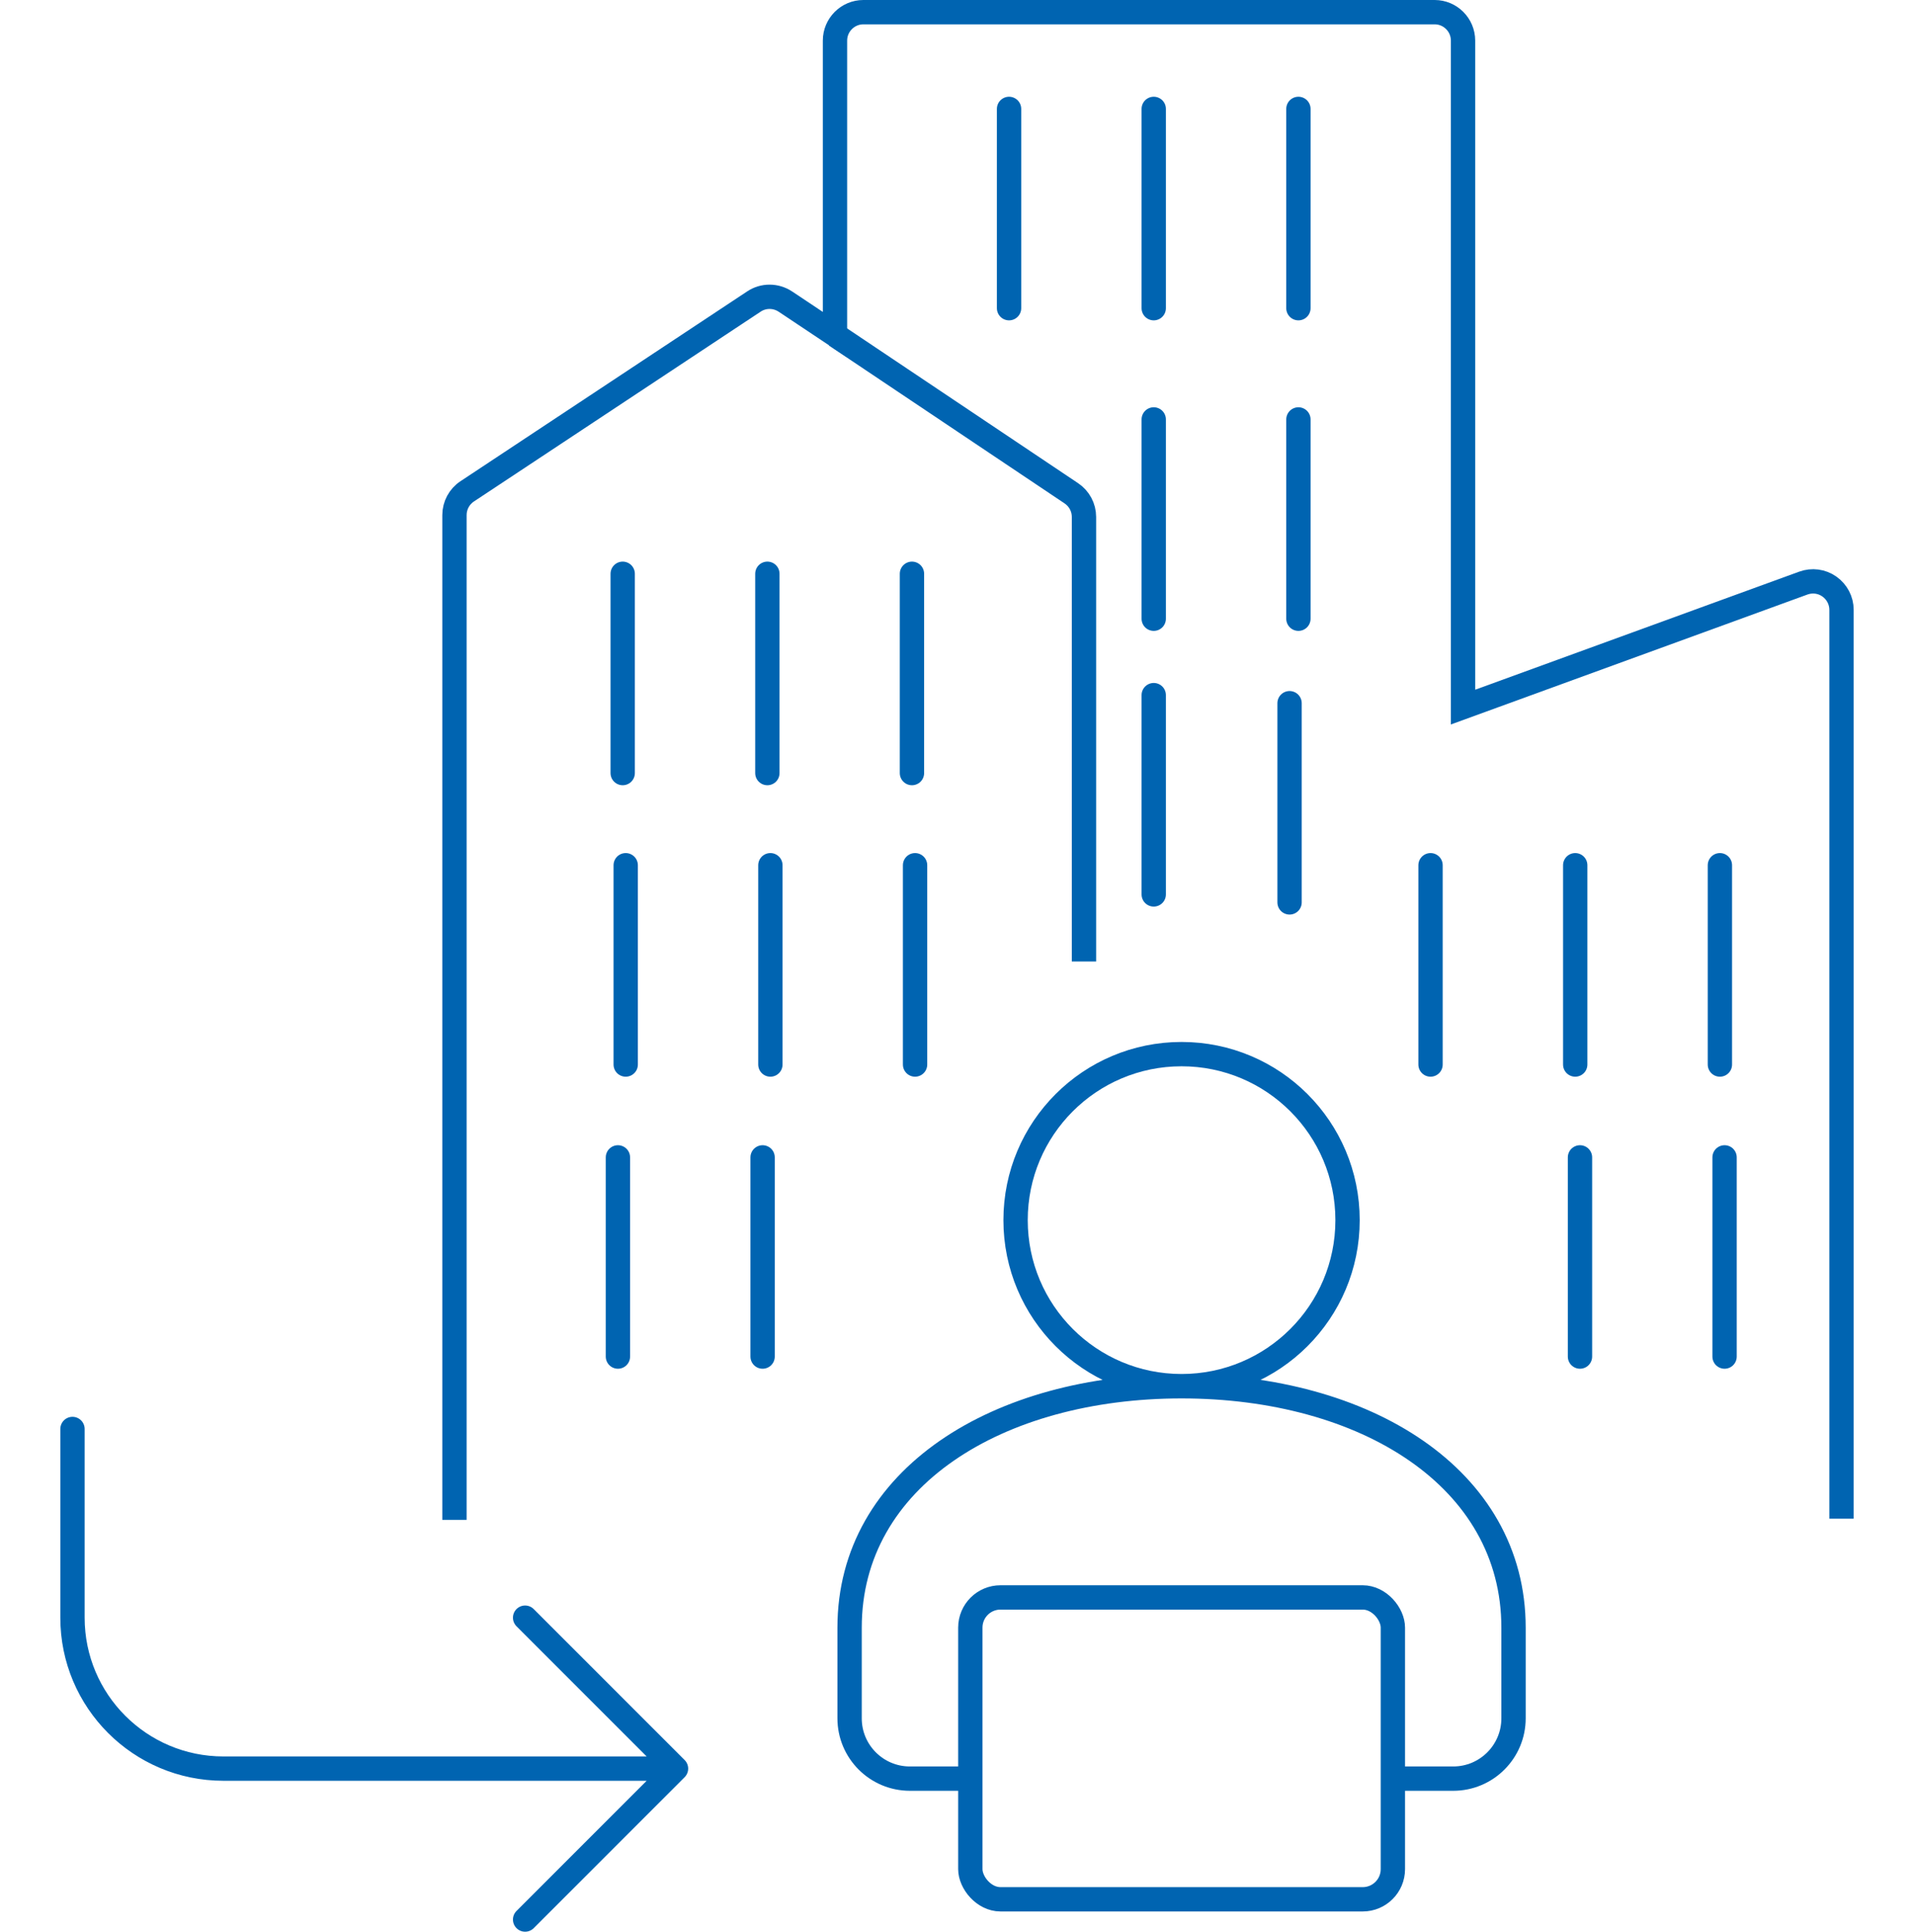 <?xml version="1.0" encoding="UTF-8"?>
<svg xmlns="http://www.w3.org/2000/svg" id="Ebene_3" viewBox="0 0 196.72 198.5">
  <defs>
    <style>
      .cls-1, .cls-2, .cls-3, .cls-4 {
        fill: none;
        stroke: #0064b1;
        stroke-width: 2.5px;
      }

      .cls-1, .cls-3 {
        stroke-linecap: round;
      }

      .cls-1, .cls-4 {
        stroke-linejoin: round;
      }

      .cls-2 {
        stroke-miterlimit: 10;
      }
    </style>
  </defs>
  <g>
    <path class="cls-4" d="M143.16,182.77h6.2c3.43,0,6.2-2.78,6.2-6.2v-9.31c0-15.42-15.28-24.81-34.12-24.81s-34.12,9.39-34.12,24.81v9.31c0,3.43,2.78,6.2,6.2,6.2h6.2M138.5,125.38c0,9.43-7.64,17.06-17.06,17.06s-17.06-7.63-17.06-17.06,7.64-17.06,17.06-17.06,17.06,7.63,17.06,17.06Z"></path>
    <rect class="cls-1" x="99.73" y="164.15" width="43.43" height="31.02" rx="3.1" ry="3.1"></rect>
    <path class="cls-1" d="M69.48,181.74H22.96c-8.56,0-15.51-6.94-15.51-15.51v-19.39M53.97,166.23l15.51,15.51-15.51,15.51"></path>
    <path class="cls-2" d="M189.27,156.06V62.67c0-.96-.47-1.85-1.25-2.4-.78-.55-1.78-.68-2.68-.35l-34.97,12.74V4.17c0-1.61-1.31-2.92-2.92-2.92h-58.71c-1.61,0-2.92,1.31-2.92,2.92v30.22l-5.1-3.4c-.98-.65-2.26-.66-3.24,0l-29.46,19.5c-.82.54-1.31,1.46-1.31,2.44v103.25"></path>
  </g>
  <line class="cls-3" x1="103.71" y1="11.19" x2="103.71" y2="31.67"></line>
  <line class="cls-3" x1="118.58" y1="11.19" x2="118.58" y2="31.67"></line>
  <line class="cls-3" x1="118.58" y1="43.1" x2="118.58" y2="63.58"></line>
  <line class="cls-3" x1="118.58" y1="71.43" x2="118.58" y2="91.91"></line>
  <line class="cls-3" x1="133.45" y1="11.19" x2="133.45" y2="31.67"></line>
  <line class="cls-3" x1="133.45" y1="43.1" x2="133.45" y2="63.58"></line>
  <line class="cls-3" x1="132.54" y1="72.26" x2="132.54" y2="92.73"></line>
  <line class="cls-3" x1="64" y1="58.96" x2="64" y2="79.44"></line>
  <line class="cls-3" x1="64.31" y1="88.91" x2="64.31" y2="109.39"></line>
  <line class="cls-3" x1="147.03" y1="88.91" x2="147.03" y2="109.39"></line>
  <line class="cls-3" x1="63.51" y1="118.93" x2="63.51" y2="139.4"></line>
  <line class="cls-3" x1="162.39" y1="118.93" x2="162.39" y2="139.4"></line>
  <line class="cls-3" x1="78.87" y1="58.96" x2="78.87" y2="79.44"></line>
  <line class="cls-3" x1="79.18" y1="88.91" x2="79.18" y2="109.39"></line>
  <line class="cls-3" x1="161.9" y1="88.91" x2="161.9" y2="109.39"></line>
  <line class="cls-3" x1="78.38" y1="118.93" x2="78.38" y2="139.4"></line>
  <line class="cls-3" x1="177.25" y1="118.93" x2="177.25" y2="139.4"></line>
  <line class="cls-3" x1="93.73" y1="58.96" x2="93.73" y2="79.44"></line>
  <line class="cls-3" x1="94.05" y1="88.91" x2="94.05" y2="109.39"></line>
  <line class="cls-3" x1="176.77" y1="88.91" x2="176.77" y2="109.39"></line>
  <path class="cls-2" d="M111.41,98.8v-45.68c0-.98-.49-1.89-1.3-2.43l-24.21-16.22"></path>
</svg>
